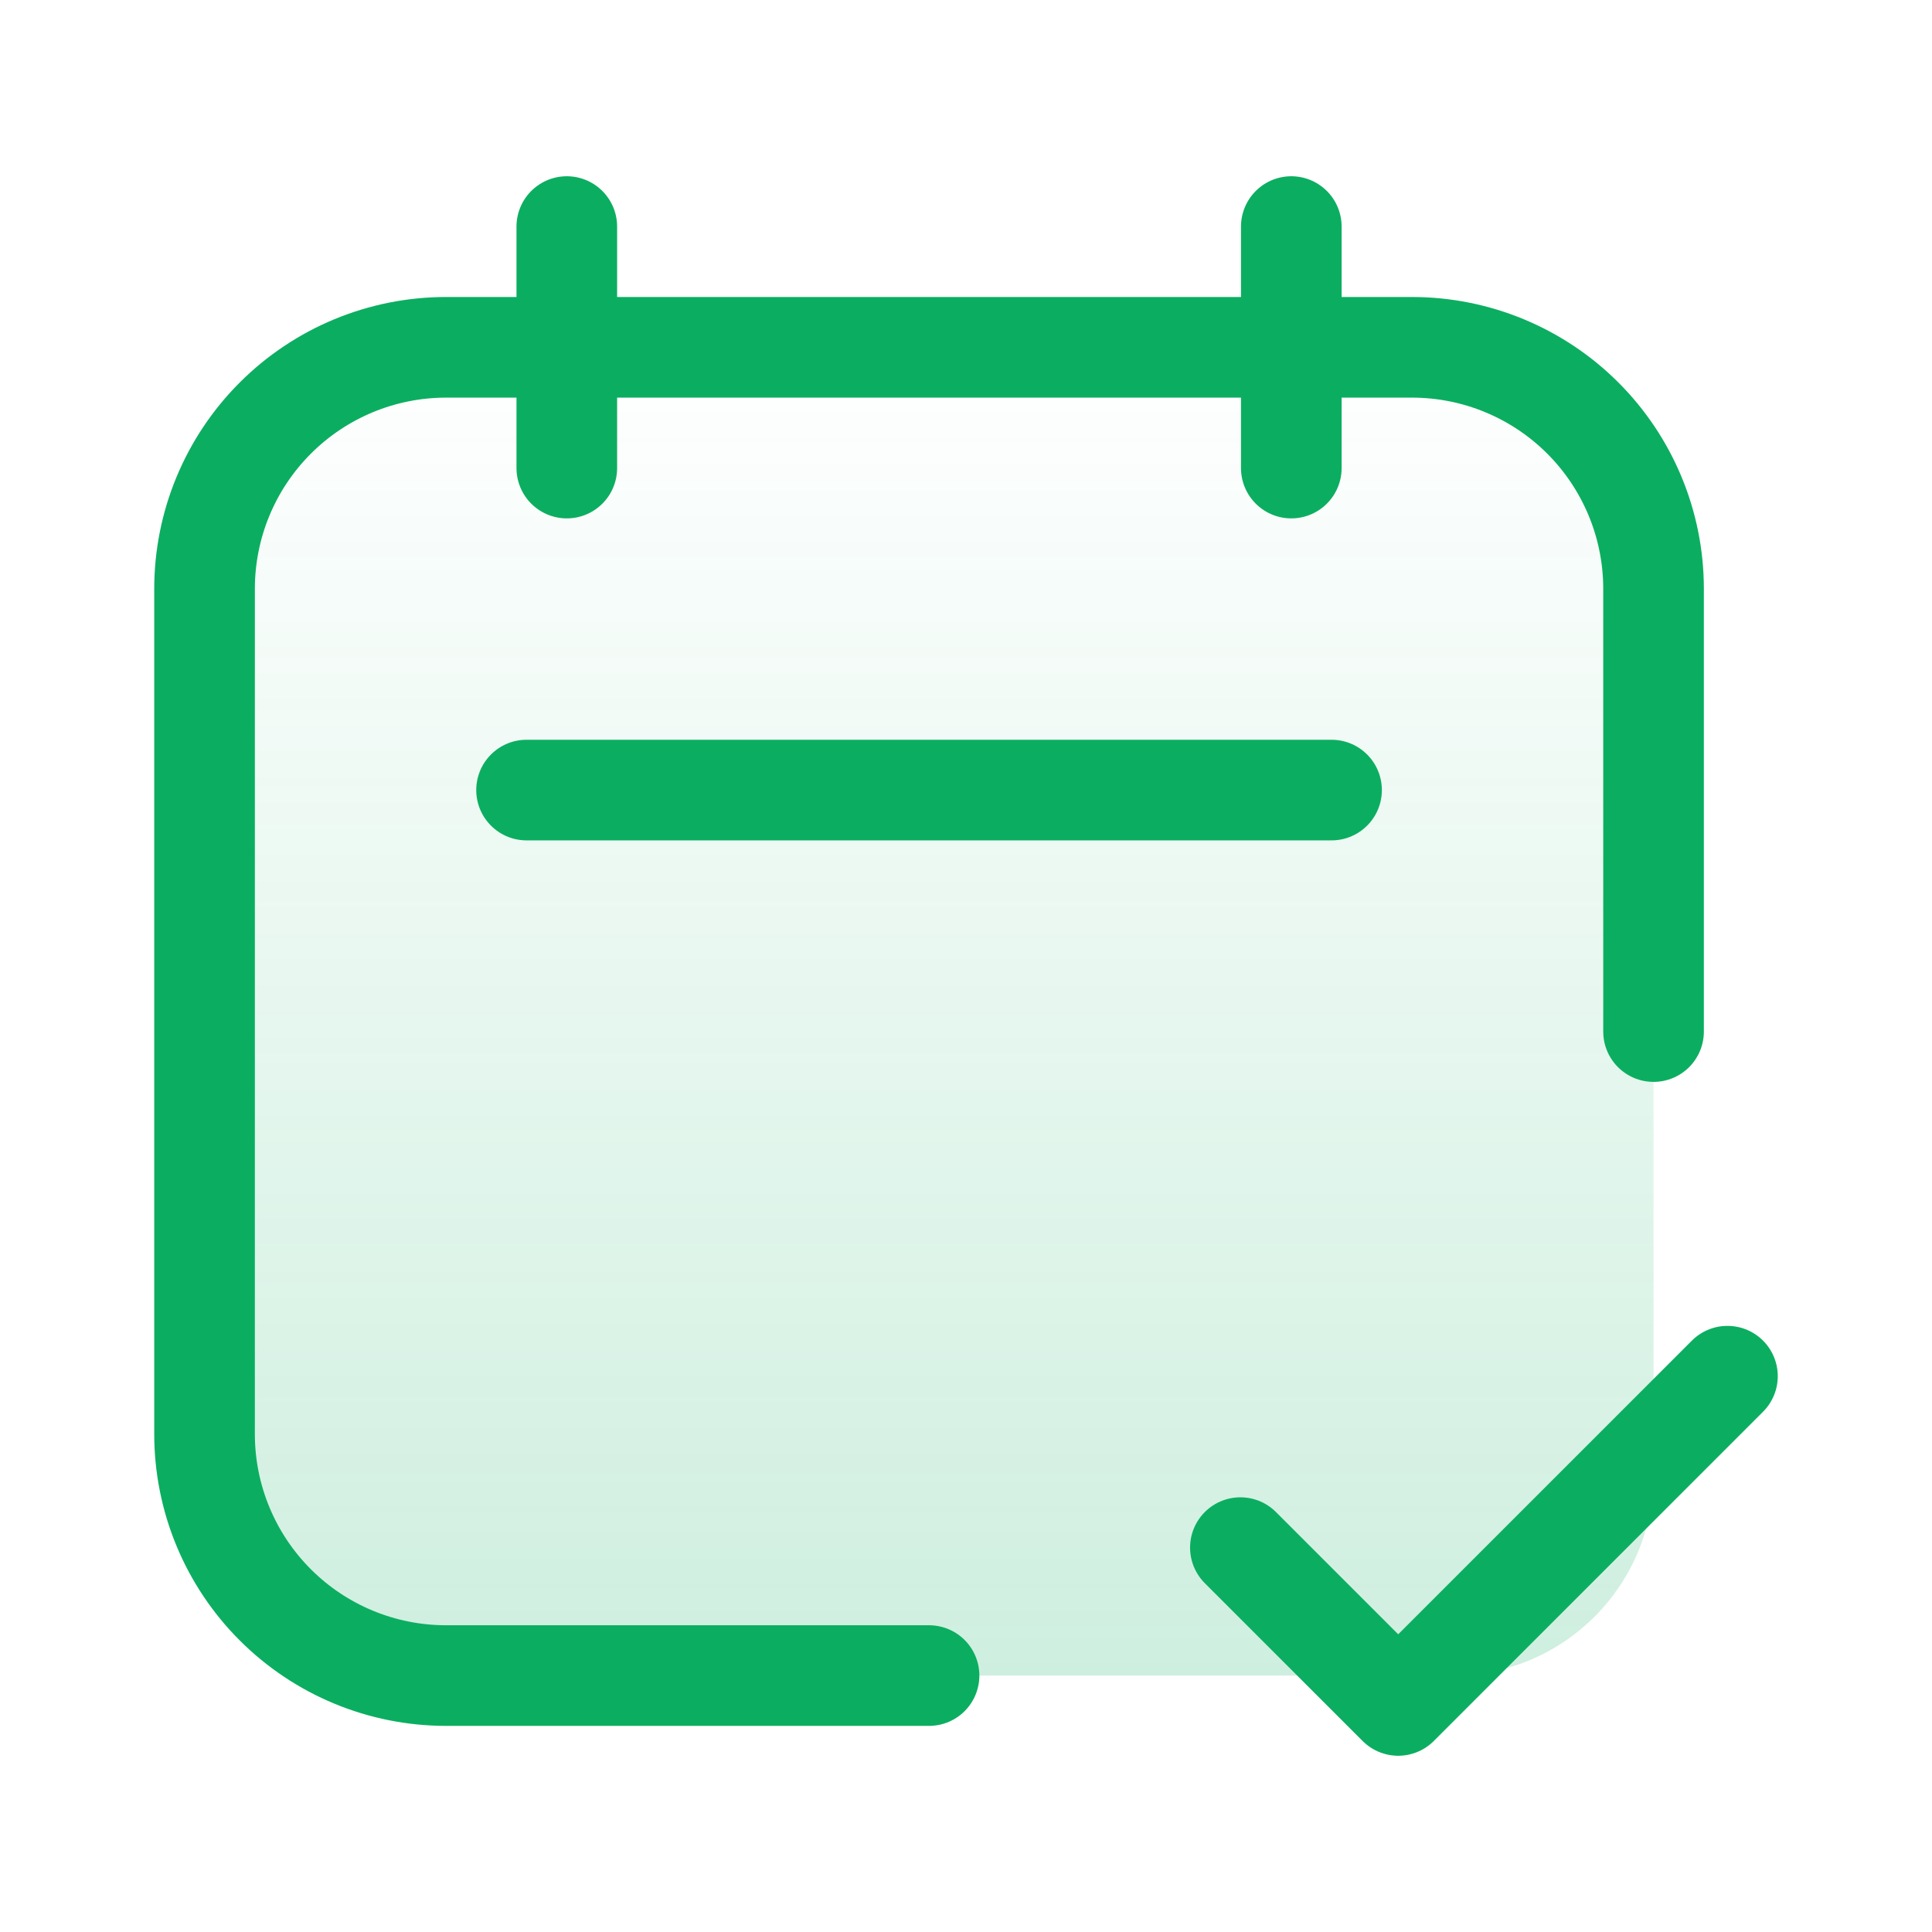 <svg width="48" height="48" viewBox="0 0 48 48" fill="none" xmlns="http://www.w3.org/2000/svg">
<path opacity="0.2" d="M11.082 41.629H23.082H36.082C38.844 41.629 41.082 39.391 41.082 36.629V25.629V14.629C41.082 13.038 40.45 11.512 39.325 10.387C38.2 9.262 36.674 8.629 35.082 8.629H11.082C9.491 8.629 7.965 9.262 6.84 10.387C5.714 11.512 5.082 13.038 5.082 14.629V35.629C5.082 37.221 5.714 38.747 6.84 39.872C7.965 40.997 9.491 41.629 11.082 41.629Z" fill="url(#paint0_linear_10_9)"/>
<path d="M23.082 41.629H11.082C9.491 41.629 7.965 40.997 6.84 39.872C5.714 38.747 5.082 37.221 5.082 35.629V14.629C5.082 13.038 5.714 11.512 6.84 10.387C7.965 9.262 9.491 8.629 11.082 8.629H35.082C36.674 8.629 38.2 9.262 39.325 10.387C40.45 11.512 41.082 13.038 41.082 14.629V25.629" stroke="#0BAE60" stroke-width="2.5" stroke-linecap="round" stroke-linejoin="round"/>
<path d="M14.082 5.629V11.629" stroke="#0BAE60" stroke-width="2.5" stroke-linecap="round" stroke-linejoin="round"/>
<path d="M32.082 5.629V11.629" stroke="#0BAE60" stroke-width="2.5" stroke-linecap="round" stroke-linejoin="round"/>
<path d="M13.082 19.629H33.082" stroke="#0BAE60" stroke-width="2.5" stroke-linecap="round" stroke-linejoin="round"/>
<path d="M42.918 34.191L34.738 42.371L30.817 38.45" stroke="#0BAE60" stroke-width="2.5" stroke-linecap="round" stroke-linejoin="round"/>
<defs>
<linearGradient id="paint0_linear_10_9" x1="27.032" y1="41.629" x2="27.032" y2="8.629" gradientUnits="userSpaceOnUse">
<stop stop-color="#0BAE60"/>
<stop offset="1" stop-color="#0BAE60" stop-opacity="0"/>
</linearGradient>
</defs>
</svg>
